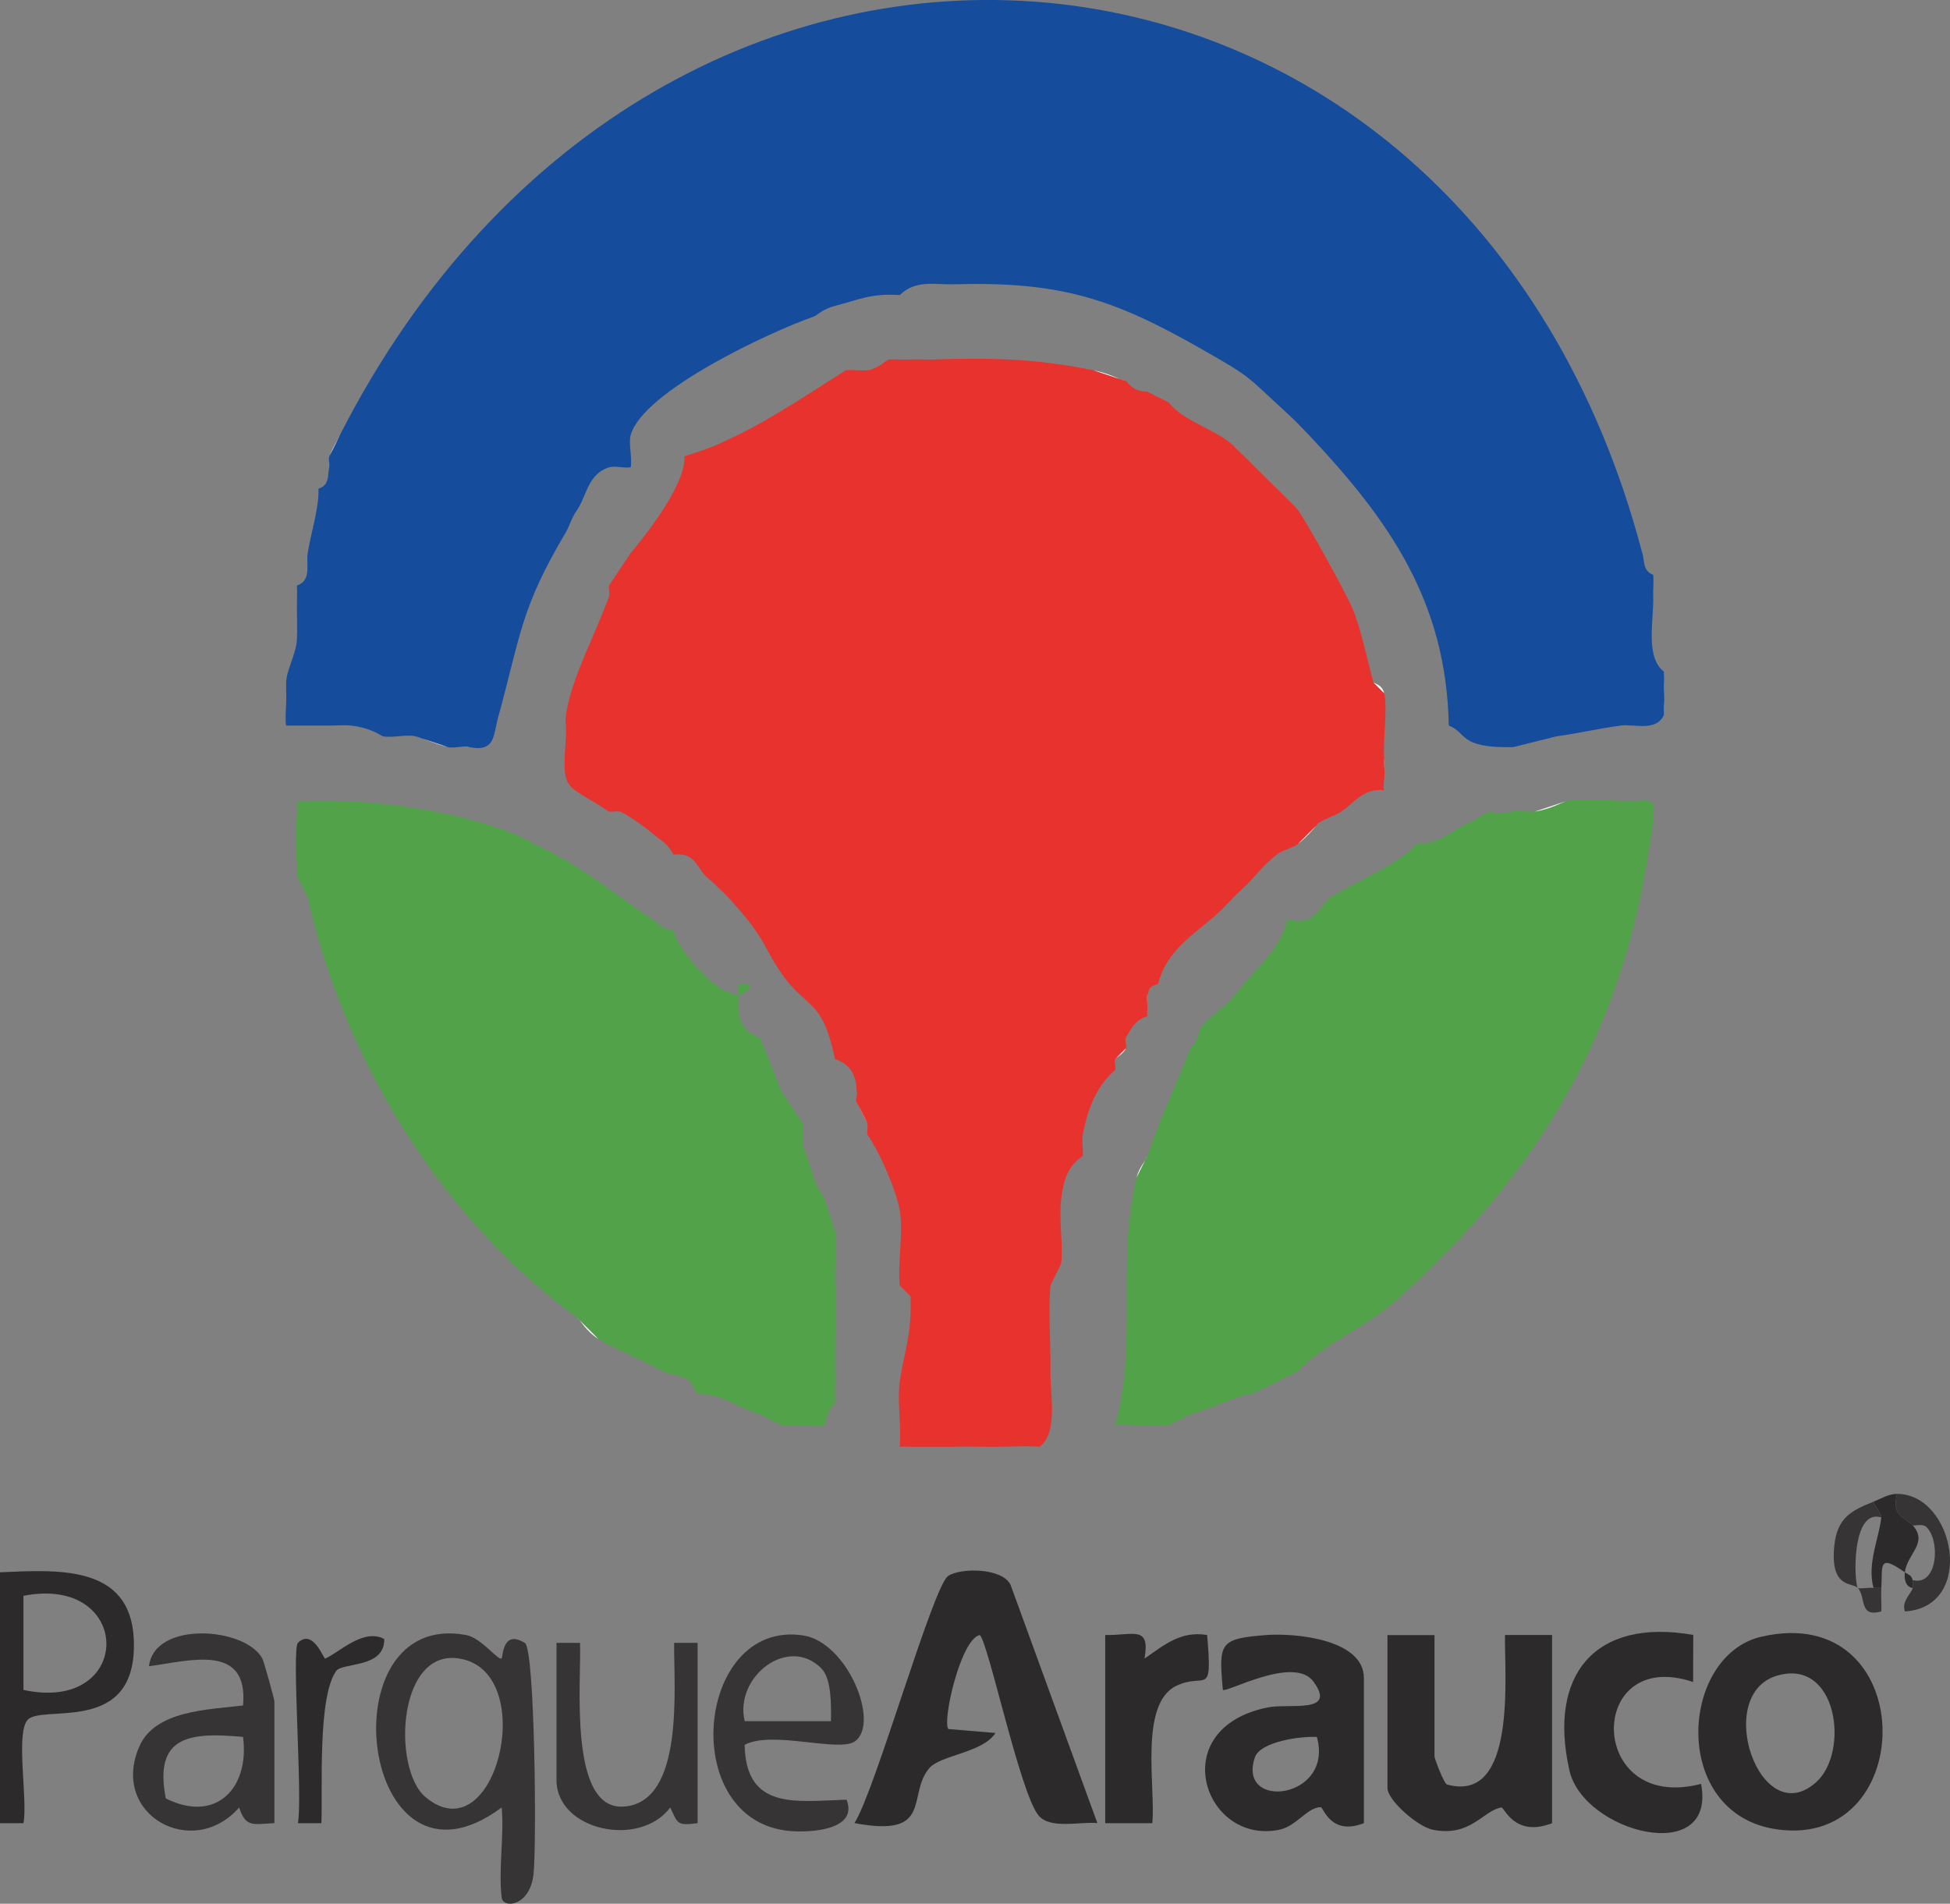 <?xml version="1.0" encoding="UTF-8"?>
<svg id="Capa_2" data-name="Capa 2" xmlns="http://www.w3.org/2000/svg" viewBox="0 0 345.78 337.57">
  <rect x="0" y="0" width="345.78" height="337.57" fill="#808080" stroke="none"/>
  <defs>
    <style>
      .cls-1 {
        fill: #363434;
      }

      .cls-2 {
        fill: #e7322d;
      }

      .cls-3 {
        fill: #51a249;
      }

      .cls-4 {
        fill: #f6f7f5;
      }

      .cls-5 {
        fill: #164c9c;
      }

      .cls-6 {
        fill: #2d2a2b;
      }
    </style>
  </defs>
  <g id="Capa_1-2" data-name="Capa 1">
    <g>
      <g>
        <path class="cls-2" d="M161.46,63.75c1.26-.08,2.55.04,3.82,0,10.36-.37,18.51-.15,28.63,1.91l5.73,1.91c.36.09.85,1.8,3.82,1.91l3.82,1.91c2.51,3.32,8.18,4.66,11.45,7.63l1.91,1.91c.65.61,1.27,1.27,1.91,1.91,1.45,1.45,7.23,7.07,7.63,7.63,1.71,2.41,8.29,14.33,9.54,17.18,1.56,3.54,2.72,9.37,3.82,13.36l1.91,1.91c.64,3.11-.26,7.89,0,11.45v1.91c.25,1.13-.34,3.5,0,3.82-3.82-.3-5.25,2.23-7.63,3.82-1.16.78-2.67,1.13-3.82,1.91l-3.82,3.82c-1.07.79-2.82,1.11-3.82,1.91-2.82,2.25-3.87,4.05-5.73,5.73-1.65,1.49-2.45,2.45-3.82,3.82-4.05,4.05-9.79,6.74-11.45,13.36-2.14.6-1.46,1.4-1.91,1.91v1.91c.05.65-.12,1.36,0,1.91-2.14.65-2.81,2.06-3.82,3.82-.26.45.24,1.34,0,1.91l-1.91,1.91c-.21.56.22,1.36,0,1.91-3.4,2.9-4.93,7.19-5.73,11.45-.21,1.15.14,2.58,0,3.82-2.79,1.78-3.45,4.6-3.82,7.63-.45,3.63.38,7.77,0,11.45l-1.91,3.82c-.39,4.97.08,10.25,0,15.27-.07,4.19,1.43,10.75-1.91,13.36-2.49-.21-5.12,0-7.63,0h-1.91c-1.9.02-3.83-.1-5.73,0h-7.63c-.62-.03-1.29-.04-1.91,0,.32-3.7-.46-7.88,0-11.45.63-4.86,2.21-8.3,1.91-15.27l-1.91-1.91c-.38-4.2.7-9.53,0-13.36-.65-3.55-3.52-10.21-5.73-13.36-.14-.6.14-1.3,0-1.91l-1.91-3.82c-.27-.49.3-1.73,0-1.91-.02-2.8-1.06-4.9-3.82-5.73-2.36-11.1-4.88-8.56-9.54-15.27-2.99-4.3-2.67-5.73-7.63-11.45-2.28-2.63-3.25-3.48-5.73-5.73-1.58-1.43-1.92-4.32-5.73-3.82-1.5-2.56-2.22-2.38-3.82-3.82-.98-.89-4.8-3.6-5.73-3.82-.56-.13-1.26.07-1.91,0-7.91-5.29-8.35-3.02-7.63-13.36.09-1.25-.18-2.62,0-3.82.99-6.64,5.47-14.76,7.63-20.99.19-.54-.15-1.28,0-1.91l3.82-5.73c3.24-3.84,9.91-12.57,9.54-17.18,4.53-1.46,5.31-1.77,9.54-3.82,5.99-2.9,13.32-7.8,19.09-11.45,1.22-.16,2.57.12,3.82,0,1.79-.18,3.45-1.88,3.82-1.91,1.26-.09,2.55.08,3.82,0Z"/>
        <path class="cls-5" d="M291.24,98.11c.39,1.48.07,3.1,1.91,3.82.12,1.25-.04,2.56,0,3.82.14,4.21-1.48,10.72,1.91,13.36-.03.63.05,1.28,0,1.91-.11,1.25.16,2.59,0,3.82-.08.61,0,1.28,0,1.91-1.36,3.05-5.22,1.6-7.63,1.91-3.86.5-7.59,1.39-11.45,1.91l-7.63,1.91c-9.8.22-8.14-2.58-11.45-3.82-.4-22.1-10.7-36.56-24.81-51.53-1.36-1.44-2.34-2.46-3.82-3.82-7.56-6.92-6.08-6.21-15.27-11.45-15.76-8.99-25.11-11.97-43.9-11.45-3.37.09-6.75-.84-9.54,1.91-5.28-.31-7.01.78-11.45,1.91-2.29.58-3.17,1.68-3.82,1.91-7.63,2.65-30.23,13.16-32.45,20.99-.42,1.49.29,3.98,0,5.73-1.21.2-2.84-.3-3.82,0-3.81,1.17-4,5.16-5.73,7.63-.99,1.43-1.26,2.72-1.91,3.82-8.17,13.79-8,18.23-12.05,32.89-.89,3.21-.47,6.21-5.13,5.28-.37-.37-2.69.28-3.82,0l-5.73-1.91c-1.58-.4-3.97.31-5.73,0-.3-.05-2.07-1.53-5.73-1.91-1.24-.13-2.56.01-3.82,0-2.54-.03-5.09.02-7.63,0-.18-1.09-.06-2.63,0-3.82.06-1.27-.02-2.55,0-3.82.03-2.17,1.82-5.16,1.91-7.63v-5.73c0-1.27.07-2.55,0-3.82,2.65-.93,1.6-3.75,1.91-5.73.56-3.59,2.07-8.22,1.91-11.45,1.98-.62,1.6-2.3,1.91-3.82.13-.66-.19-1.43,0-1.91l1.91-3.82c57.09-111.93,199.32-99.51,230.93,20.99Z"/>
        <path class="cls-3" d="M56.49,142c10.79-.14,24.34,1.88,34.35,5.73,1.05.4,5.95,2.96,7.63,3.82,5.27,2.68,11.92,8.01,17.18,11.45,1.16.76,1.99,2.05,3.82,1.91.18,2.79,7.32,11.57,11.45,11.45.11.63-.14,1.32,0,1.91,0,2.8,1.07,4.9,3.82,5.73,1.3,2.94,2.58,6.48,3.82,9.54l3.82,5.73c.35,1.01-.36,2.87,0,3.82.63,1.66,1.42,4.02,1.91,5.73.52,1.81,1.75,3.21,1.91,3.82l1.91,5.73c.37,2.97-.18,6.43,0,9.54.29,5.05-.16,10.2,0,15.27.06,1.9-.14,3.84,0,5.73-1.35.63-1.72,3.72-1.91,3.82-.7.35-4.22,0-5.73,0-.61,0-1.33.11-1.91,0l-3.82-1.91c-4.32-1.36-5.47-3.22-11.45-3.82-.7-3.66-4.04-2.87-5.73-3.82-3.46-1.95-9.2-4.29-11.45-5.73l-3.82-3.82c-23.85-17.42-41.17-45.32-47.71-74.43l-1.91-3.82c-.09-.62.07-1.28,0-1.91-.31-2.83-.14-6.61,0-9.54.03-.63-.05-1.28,0-1.91,1.27-.01,2.55.02,3.82,0Z"/>
        <path class="cls-3" d="M130.93,176.36c-.1-.61.06-1.28,0-1.91h1.91c.28,1.23-.86,1.88-1.91,1.91Z"/>
        <path class="cls-3" d="M277.88,142c4.51-.47,9.48.28,14.08-.08,2.34.47.81,2.93,1.19,3.9-.57,3.81-1.17,7.68-1.91,11.45-5.93,30.31-21.14,53.33-43.87,73.5-5.21,4.62-12.56,7.4-17.2,12.38l-7.63,3.82c-4.35.88-7.79,2.89-11.45,3.82l-3.82,1.91c-2.88.47-6.5-.31-9.54-.02,4.1-14.57.14-28.62,3.82-43.88l1.91-3.82c2.23-6.49,5.08-12.71,7.63-19.09,1.19-1.01,1.34-2.5,1.91-3.82.73-.5,1.23-1.4,1.91-1.91,3.09-2.32,3.43-3.04,5.73-5.73,3-3.52,6.58-6.66,7.63-11.45,4.97,1.56,6-2.77,7.63-3.82,4.18-2.69,12.48-6.03,15.27-9.54,3.88.35,6.96-2.89,9.54-3.82.99-.36,1.94-1.41,3.82-1.91.25-.07-.31.79,3.82,0,1.16-.22,2.6.17,3.82,0,2.73-.38,5.36-1.87,5.73-1.91Z"/>
        <path class="cls-4" d="M52.68,113.37c.04-1.09,0-4.51,0-5.73v5.73Z"/>
        <path class="cls-4" d="M277.88,142c-.37.04-2.99,1.53-5.73,1.91l5.73-1.91Z"/>
        <path class="cls-4" d="M79.39,132.46c-2.49-.62-4.69-1.65-5.73-1.91l5.73,1.91Z"/>
        <path class="cls-4" d="M201.54,208.8c.44-1.84,1.58-2.84,1.91-3.82l-1.91,3.82Z"/>
        <path class="cls-4" d="M153.83,199.26c-.05-.21-1.62-3.3-1.91-3.82l1.91,3.82Z"/>
        <path class="cls-4" d="M58.4,80.93c.73-1.8,1.21-2.45,1.91-3.82l-1.91,3.82Z"/>
        <path class="cls-4" d="M230.17,149.64l3.82-3.82c-.5.34-1.95,2.43-3.82,3.82Z"/>
        <path class="cls-4" d="M245.44,122.92l-1.91-1.91c.04.13,1.59.38,1.91,1.91Z"/>
        <path class="cls-4" d="M106.11,237.43c-2.39-1.53-3.05-3.26-3.82-3.82l3.82,3.82Z"/>
        <path class="cls-4" d="M197.72,187.81l1.91-1.91c-.45,1.08-1.81,1.66-1.91,1.91Z"/>
        <path class="cls-4" d="M245.44,136.28v-1.91c.07.98-.02,1.82,0,1.91Z"/>
        <path class="cls-4" d="M203.45,178.26v-1.91c-.06.07,0,1.77,0,1.91Z"/>
        <path class="cls-4" d="M199.63,67.57l-5.73-1.91c2.99.61,4.32,1.55,5.73,1.91Z"/>
        <path class="cls-4" d="M220.63,80.93l-1.91-1.91c.67.61,1.25,1.3,1.91,1.91Z"/>
      </g>
      <g>
        <path class="cls-6" d="M194.59,323.27c-3.1-.29-8.36,1.15-10.44-1.36-3.29-3.97-8.92-30.81-10.42-31.99-3.44.79-6.7,15.51-5.55,16.68l8.34.69c-2.28,3.57-9.78,3.88-11.78,6.29-3.97,4.77.86,12.37-13.23,9.69,3.61-5.51,13.92-42.03,16.62-43.82,2.24-1.49,9.57-1.45,11.06,1.56l15.4,42.27Z"/>
        <path class="cls-6" d="M241.86,323.28c-5.91,2.32-7.19-2.82-7.65-2.83-2.38,0-4.31,3.35-7.27,3.98-13.42,2.86-20.55-17.97-2.13-21.67,3.82-.77,12.35,1.22,8.09-4.58-3.46-4.71-15.5,2.09-16.06,1.46-.75-8.33-.63-9.06,7.65-9.71,5.09-.39,17.36.71,17.36,7.63v25.72ZM233.51,308c-2.93-.17-10.04.84-10.99,3.62-3.23,9.52,14.08,7.43,10.99-3.62Z"/>
        <path class="cls-6" d="M254.37,289.92v21.55c0,.35,1.68,4.81,2.22,4.96,12.48,3.47,10.14-19.59,10.28-26.51h8.35v33.37c-6.69,2.59-8.48-2.88-9-2.79-3.31.58-5.41,5.31-12.21,3.94-2.57-.52-7.98-5.19-7.98-7.4v-27.1h8.34Z"/>
        <path class="cls-6" d="M312.34,290.22c28.04-6.45,28.24,37.65,2.87,34.18-19.1-2.61-17.41-30.84-2.87-34.18ZM322.12,315.95c5.87-5.38,3.69-21.94-6.98-18.83-11.5,3.35-2.99,27.96,6.98,18.83Z"/>
        <path class="cls-1" d="M88.94,294.08c.26-.17.11-5.27,4.14-2.74,1.78,1.12,2.1,36.08,1.52,41.05-.66,5.69-5.4,6.08-5.64,4.09-.61-4.98.47-10.87,0-15.98-25.06,18.66-31.42-35.28-6.29-30.57,2.7.51,5.65,4.58,6.28,4.15ZM75.47,318.68c12.24,10.18,19.93-20.86,6.92-24.38-11.89-3.22-13.03,19.31-6.92,24.38Z"/>
        <path class="cls-6" d="M300.25,289.91l-.02,8.34c-19.04-6.37-18.88,23.35,1.41,18.07,2.8,14.74-20.84,8.65-23.34-2.37-3.85-16.93,4.51-27.12,21.95-24.04Z"/>
        <path class="cls-1" d="M48.65,323.28c-3.7.17-5.08.87-6.24-2.78-8.22,9.41-22.95,1.31-17.72-10.78,2.8-6.48,12.3-6.54,18.41-7.31.98-11.03-9.26-7.96-16.68-6.95.95-8.15,17.18-6.93,20.11-1.34.29.56,2.13,7.21,2.13,7.6v21.55ZM43.1,307.99c-9.39-.85-15.88-.26-13.7,10.91,8.83,4.43,14.89-1.74,13.7-10.91Z"/>
        <path class="cls-1" d="M132.04,309.39c.22,11.6,9.06,10.03,18.08,9.73,1.88,4.86-4.74,5.74-8.99,5.62-21.22-.59-18.07-37.63,1.24-34.75,7.94,1.18,13.73,15.61,9.22,18.79-2.88,2.02-14.68-2.01-19.55.62ZM145.62,295.81c-5.88-5.88-15.43,1.52-13.57,9.39h15.3c.02-2.61.17-7.5-1.73-9.39Z"/>
        <path class="cls-6" d="M0,278.8c10.05-.42,23.11-1.46,23.72,11.83.81,17.55-16.7,11.27-18.95,14.49-1.95,2.79.17,14.09-.61,18.17H0v-44.49ZM4.16,299.66c19.66,4.24,19.55-20.51,0-16.69v16.69Z"/>
        <path class="cls-6" d="M195.99,289.92c4.92.12,8.01-1.81,6.96,4.18,3.51-2.42,6.42-4.95,11.1-4.18.99,11.41-.3,6.49-5.51,9.04-6.58,3.22-3.59,18.17-4.21,24.33h-8.35v-33.37Z"/>
        <path class="cls-1" d="M98.69,291.31h4.16c.28,6.44-2.14,29.57,7.64,29.04,10.98-.6,8.96-21.26,9.05-29.04h4.16v31.98c-3.75.49-3.49.04-4.85-2.78-5.47,7.27-20.17,4.05-20.17-4.86v-24.32Z"/>
        <path class="cls-6" d="M52.82,291.31c2.71-2.63,4.55,2.91,4.85,2.79,2.39-1.01,6.78-5.47,10.46-3.47.14,5.21-7.42,4.13-8.52,5.67-3.32,4.7-2.37,20.95-2.62,26.99h-4.16c.86-4.37-1.15-30.86,0-31.98Z"/>
        <path class="cls-1" d="M336.38,264.9c10.22-.02,14.09,20.04,1.4,20.84-.67-1.83,1.27-3.31,1.38-4.16.05-.38.09-1.03,0-1.39,4.47,1.13,4.95-7.06,2.42-9.43-.7-.66-2.21-.11-2.42-.3-2.06-1.82-3.64-1.79-2.78-5.56Z"/>
        <path class="cls-6" d="M336.38,264.9c-.86,3.77.72,3.74,2.78,5.56,2.81,3.15-.97,5.04-1.39,8.34-4.85-3.43-3.91-1.05-4.17,2.78h-1.39c-1.16-4.43,1.01-8.86,1.39-12.51.06-.54-1.14-1.98-1.39-2.78,1.36-.54,2.64-1.39,4.17-1.39Z"/>
        <path class="cls-6" d="M339.16,280.19c.09.36.05,1.01,0,1.39-1.32-.18-1.53-1.69-1.39-2.78.58.41,1.15.43,1.39,1.39Z"/>
        <path class="cls-1" d="M332.21,266.29c.25.8,1.45,2.24,1.39,2.78-5.37-1.65-4.84,11.61-4.17,12.51-.91-1.03-4.97.2-4.16-7.52.52-4.95,3.02-6.21,6.94-7.77Z"/>
        <path class="cls-1" d="M332.21,281.58h1.39c-.09,1.38.08,2.79,0,4.16-4.01,1.12-2.65-2.44-4.16-4.16.15.21,2.01-.14,2.78,0Z"/>
      </g>
    </g>
  </g>
</svg>